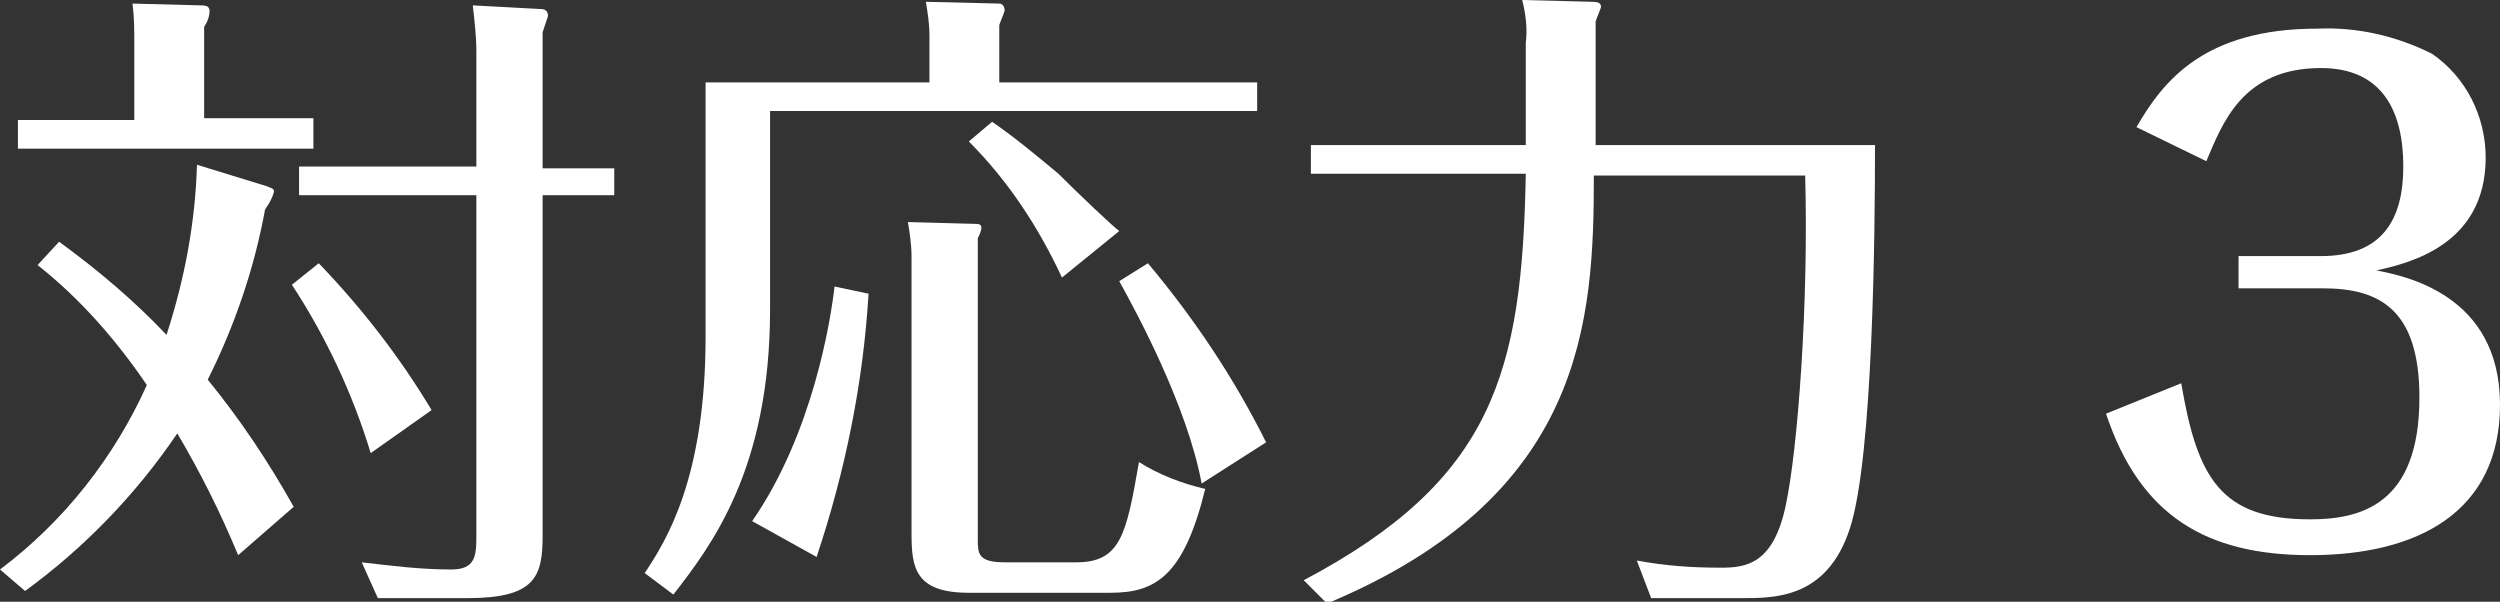 <?xml version="1.0" encoding="utf-8"?>
<!-- Generator: Adobe Illustrator 22.1.0, SVG Export Plug-In . SVG Version: 6.00 Build 0)  -->
<svg version="1.1" id="レイヤー_1" xmlns="http://www.w3.org/2000/svg" xmlns:xlink="http://www.w3.org/1999/xlink" x="0px"
	 y="0px" width="139.6px" height="33.6px" viewBox="0 0 139.6 33.6" style="enable-background:new 0 0 139.6 33.6;"
	 xml:space="preserve">
<rect x="0" y="0" width="139.6" height="33.6" fill="#333333" stroke="none"/>
<style type="text/css">
	.st0{fill:#FFFFFF;}
</style>
<title>アセット 27</title>
<g id="レイヤー_2_1_">
	<g id="レイヤー_1-2">
		<path class="st0" d="M13.3,31c-1-2.4-2.1-4.6-3.4-6.8c-2.3,3.4-5.2,6.4-8.5,8.8L0,31.8c3.6-2.7,6.4-6.3,8.2-10.3
			c-1.7-2.5-3.7-4.8-6.1-6.7l1.2-1.3c2.2,1.6,4.2,3.3,6,5.2c1-3.1,1.6-6.2,1.7-9.5l3.9,1.2c0.2,0.1,0.4,0.1,0.4,0.3
			c-0.1,0.4-0.3,0.7-0.5,1c-0.6,3.3-1.7,6.5-3.2,9.5c1.8,2.2,3.4,4.6,4.8,7.1L13.3,31z M17.5,6.7v1.6H1V6.7h6.5V2.5
			c0-0.8,0-1.5-0.1-2.3l3.8,0.1c0.2,0,0.5,0,0.5,0.3c0,0.3-0.1,0.6-0.3,0.9v5.1H17.5z M20.7,25.3c-1-3.3-2.5-6.5-4.4-9.4l1.5-1.2
			c2.4,2.5,4.5,5.2,6.3,8.2L20.7,25.3z M34.3,9.3v1.6h-4v19c0,2.3-0.4,3.5-4.2,3.5h-5l-0.9-2c1.7,0.2,3.3,0.4,5,0.4
			c1.3,0,1.4-0.7,1.4-1.8V10.9h-9.9V9.3h9.9V2.9c0-0.9-0.1-1.7-0.2-2.6l3.7,0.2c0.2,0,0.5,0,0.5,0.4c-0.1,0.3-0.2,0.6-0.3,0.9v7.6
			H34.3z"/>
		<path class="st0" d="M70.2,4.6v1.6H43v11.1c0,8.9-3.3,13.2-5.4,15.9L36,32c1.2-1.8,3.4-5.3,3.4-13.2V4.6h12.5V2
			c0-0.7-0.1-1.3-0.2-1.9l4.1,0.1c0.2,0,0.3,0.2,0.3,0.4c-0.1,0.3-0.2,0.5-0.3,0.8v3.2H70.2z M48.5,16.4c-0.3,5-1.3,9.9-2.9,14.7
			l-3.6-2c3.4-4.9,4.4-11.3,4.6-13.1L48.5,16.4z M54.4,12.5c0.2,0,0.4,0,0.4,0.2c0,0.2-0.1,0.4-0.2,0.6v16.8c0,0.8,0,1.3,1.5,1.3h4
			c2.5,0,2.8-1.6,3.5-5.6c1.1,0.7,2.4,1.2,3.7,1.5c-1.2,4.9-2.8,5.8-5.3,5.8h-7.9c-3,0-3.2-1.4-3.2-3.3V14.3c0-0.6-0.1-1.3-0.2-1.9
			L54.4,12.5z M59.3,15.5c-1.3-2.8-3-5.4-5.2-7.6l1.3-1.1c1.3,0.9,2.5,1.9,3.7,2.9c1.1,1.1,3.1,3,3.4,3.2L59.3,15.5z M67.1,27
			c-0.8-4.3-3.6-9.5-4.6-11.3l1.6-1c2.6,3.1,4.8,6.4,6.6,10L67.1,27z"/>
		<path class="st0" d="M85,0l3.9,0.1c0.4,0,0.5,0.1,0.5,0.3c-0.1,0.3-0.2,0.5-0.3,0.8v4.2c0,0.4,0,2.3,0,2.7h15.6
			c0,4.8-0.1,17.4-1.4,21.4s-4.3,3.9-6.2,3.9h-4.9l-0.8-2.1c1.6,0.3,3.1,0.4,4.7,0.4c1.4,0,2.9-0.2,3.6-3.4s1.3-11.5,1.1-18.5H89
			c0,8.1-0.5,17.9-14.9,23.9l-1.3-1.3C83.4,26.8,85,20.8,85.2,9.7h-12V8.1h12V2.4C85.3,1.6,85.2,0.8,85,0z"/>
		<path class="st0" d="M129.6,14.3c3.4,0,4.6-2,4.6-5s-1.1-5.5-4.6-5.5c-4.4,0-5.5,3.1-6.4,5.2l-3.9-1.9c1.5-2.6,3.8-5.5,10.1-5.5
			c2.2-0.1,4.4,0.4,6.4,1.4c1.9,1.3,3,3.5,3,5.8c0,4.9-4.3,5.9-6.1,6.3c1.5,0.3,6.9,1.3,6.9,7.5c0,6-4.6,8.4-10.6,8.4
			c-5.8,0-9.5-2.2-11.4-7.9l4.2-1.7c0.9,5.3,2.2,7.6,7.2,7.6c2.8,0,6.1-0.8,6.1-6.8c0-4.9-2.2-6.1-5.4-6.1H125v-1.8H129.6z"/>
	</g>
</g>
</svg>
